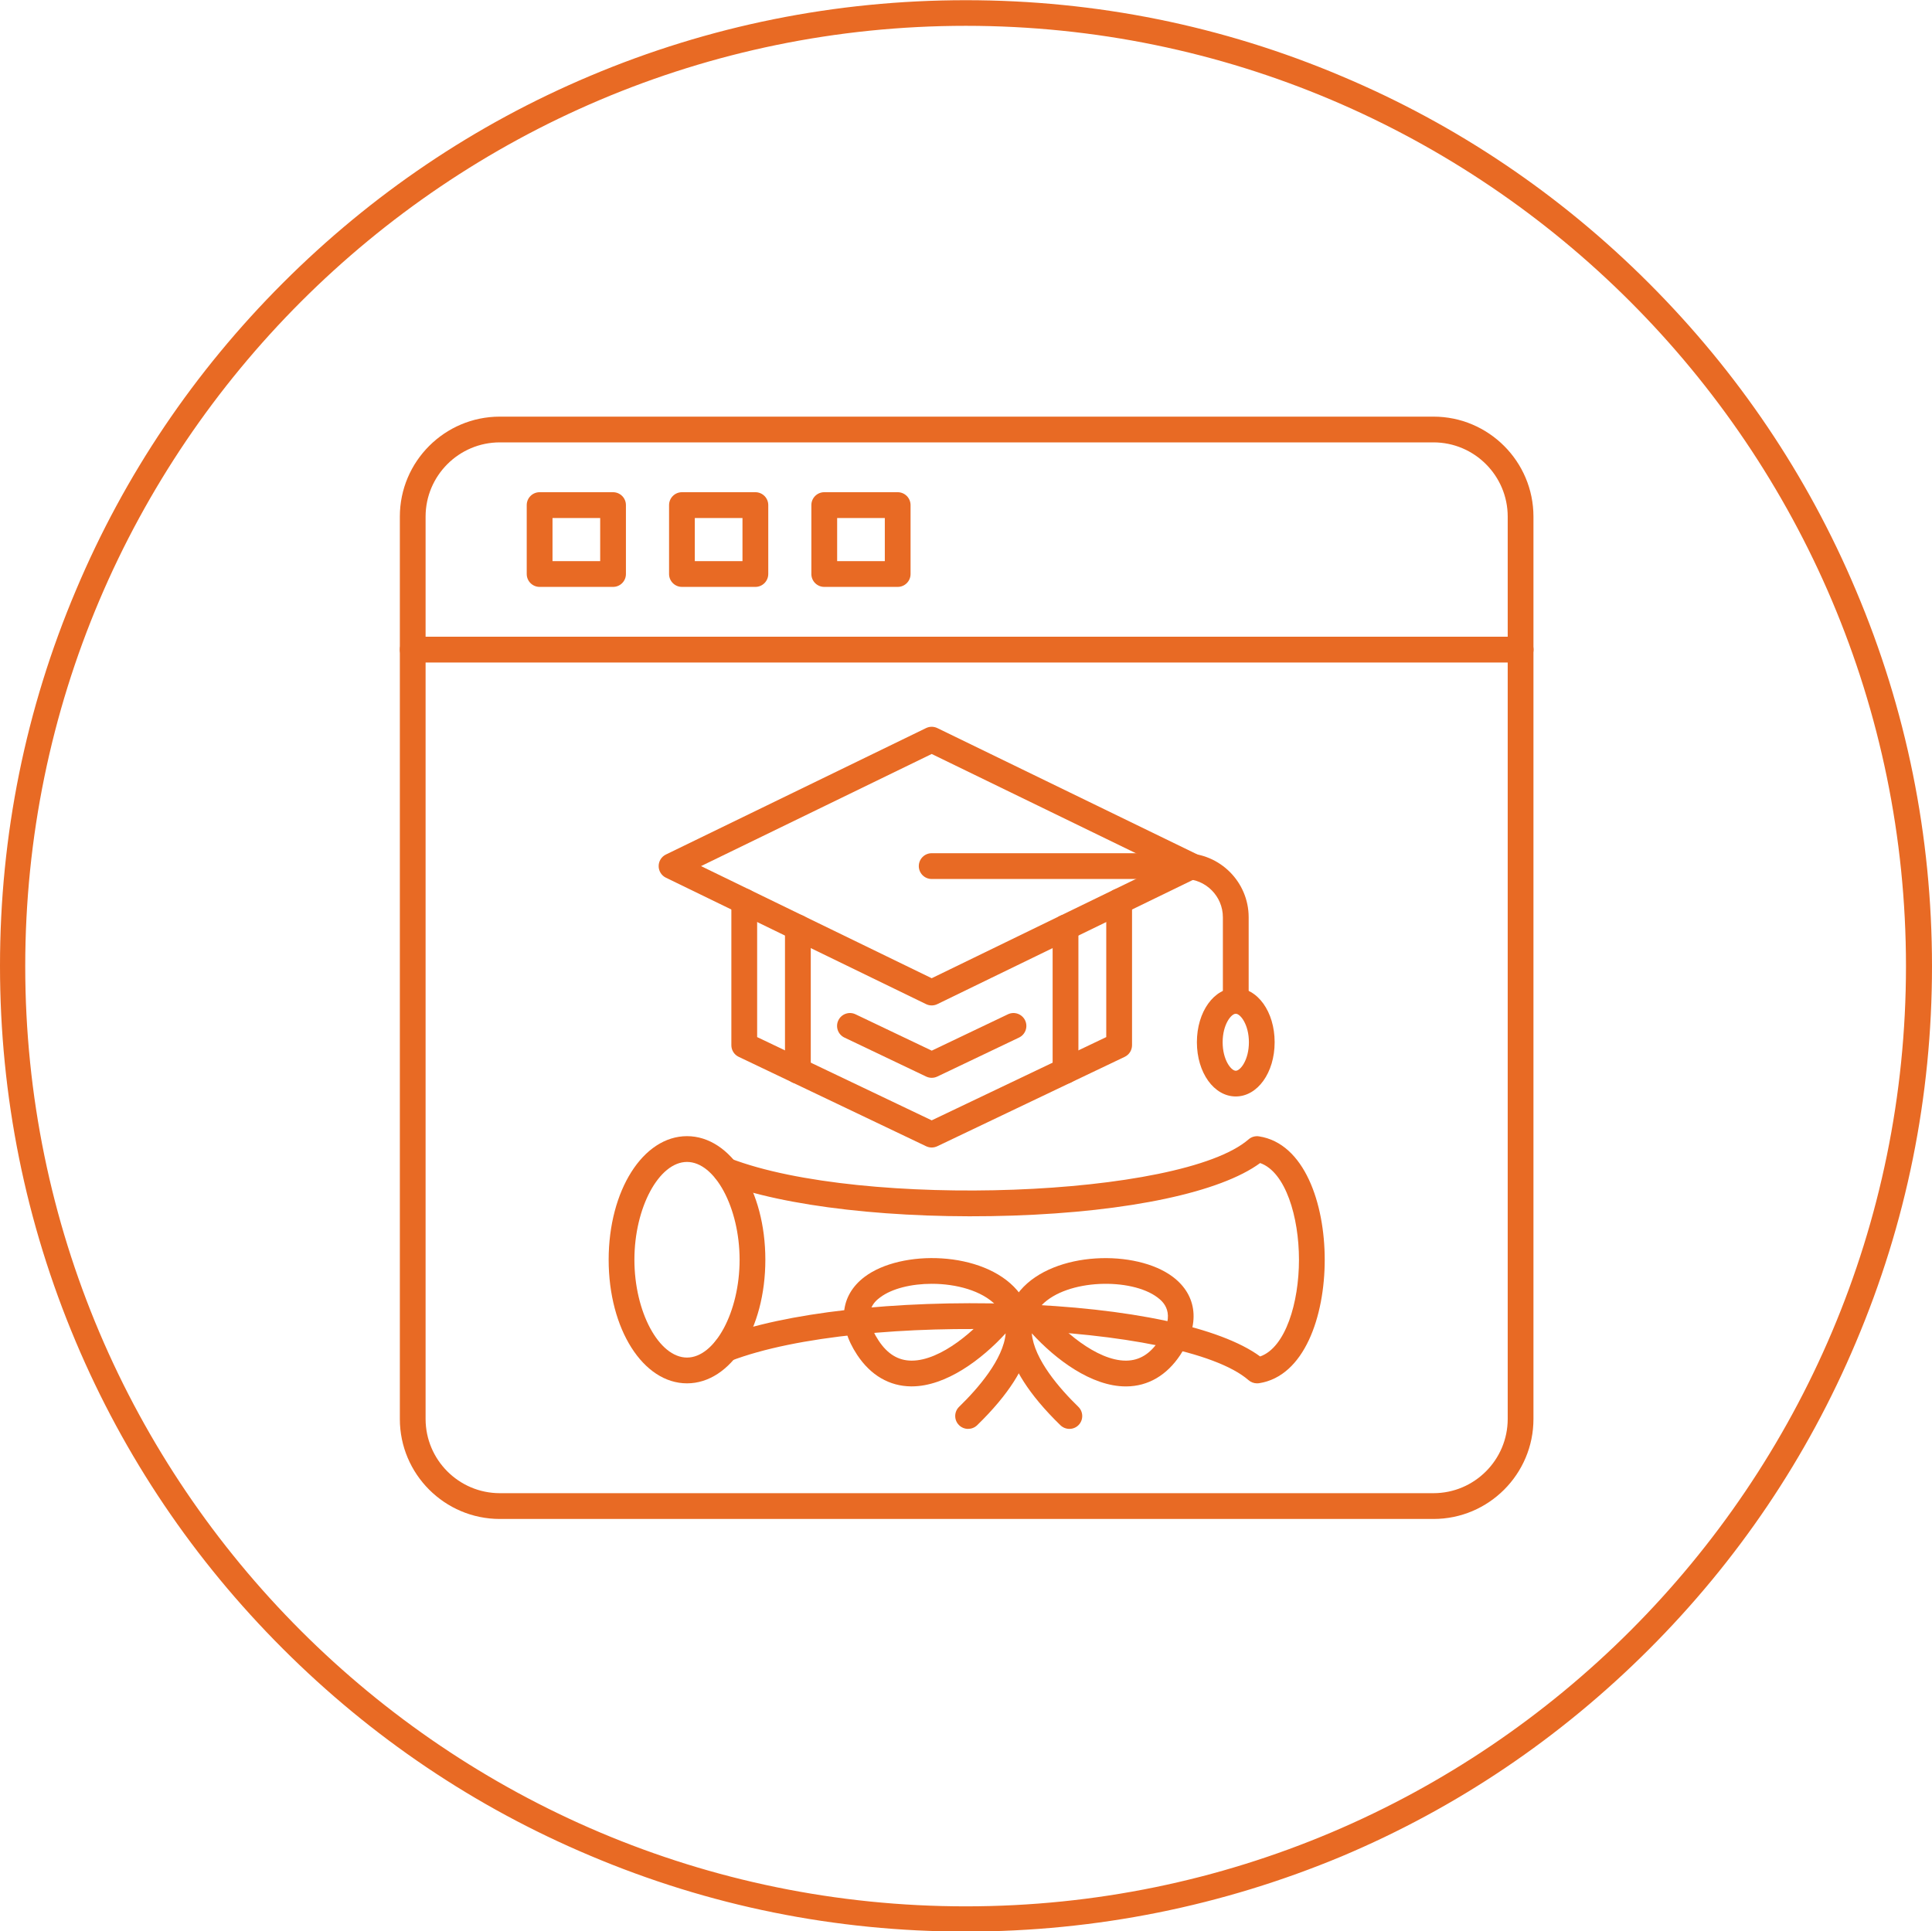 <?xml version="1.0" encoding="UTF-8" standalone="no"?><svg xmlns="http://www.w3.org/2000/svg" xmlns:xlink="http://www.w3.org/1999/xlink" fill="#e86a24" height="489.9" preserveAspectRatio="xMidYMid meet" version="1" viewBox="11.0 11.0 490.0 489.9" width="490" zoomAndPan="magnify"><g><g id="change1_2"><path d="M374.57,396.29h-236.8c-13.99,0-25.36-11.38-25.36-25.36V142.04c0-13.99,11.38-25.36,25.36-25.36h236.79 c13.98,0,25.36,11.38,25.36,25.36v228.88C399.93,384.91,388.55,396.29,374.57,396.29z M137.77,123.21 c-10.38,0-18.83,8.45-18.83,18.83v228.88c0,10.38,8.45,18.83,18.83,18.83h236.79c10.38,0,18.83-8.45,18.83-18.83V142.04 c0-10.38-8.45-18.83-18.83-18.83L137.77,123.21L137.77,123.21z"/></g><g id="change1_12"><path d="M396.66,179.05H115.68c-1.8,0-3.27-1.46-3.27-3.27c0-1.8,1.46-3.27,3.27-3.27h280.99c1.8,0,3.27,1.46,3.27,3.27 C399.93,177.59,398.47,179.05,396.66,179.05z"/></g><g id="change1_17"><path d="M166.48,159.87h-18.62c-1.8,0-3.27-1.46-3.27-3.27v-17.48c0-1.8,1.46-3.27,3.27-3.27h18.62c1.8,0,3.27,1.46,3.27,3.27 v17.48C169.75,158.41,168.29,159.87,166.48,159.87z M151.13,153.34h12.09V142.4h-12.09V153.34z"/></g><g id="change1_10"><path d="M202.58,159.87h-18.62c-1.8,0-3.27-1.46-3.27-3.27v-17.48c0-1.8,1.46-3.27,3.27-3.27h18.62c1.8,0,3.27,1.46,3.27,3.27 v17.48C205.84,158.41,204.38,159.87,202.58,159.87z M187.22,153.34h12.09V142.4h-12.09V153.34z"/></g><g id="change1_13"><path d="M238.67,159.87h-18.62c-1.8,0-3.27-1.46-3.27-3.27v-17.48c0-1.8,1.46-3.27,3.27-3.27h18.62c1.8,0,3.27,1.46,3.27,3.27 v17.48C241.94,158.41,240.48,159.87,238.67,159.87z M223.32,153.34h12.09V142.4h-12.09V153.34z"/></g><g id="change1_14"><path d="M247.3,266.03c-0.49,0-0.98-0.11-1.43-0.33l-65.98-32.07c-1.13-0.55-1.84-1.69-1.84-2.94s0.71-2.39,1.84-2.94l65.98-32.07 c0.9-0.44,1.95-0.44,2.86,0l65.98,32.07c1.13,0.55,1.84,1.69,1.84,2.94s-0.71,2.39-1.84,2.94l-65.98,32.07 C248.28,265.92,247.79,266.03,247.3,266.03z M188.8,230.69l58.5,28.44l58.5-28.44l-58.5-28.44L188.8,230.69z"/></g><g id="change1_9"><path d="M247.3,302.07c-0.48,0-0.96-0.11-1.41-0.32l-47.54-22.68c-1.14-0.54-1.86-1.69-1.86-2.95v-36.46 c0-1.8,1.46-3.27,3.27-3.27c1.8,0,3.27,1.46,3.27,3.27v34.4l44.27,21.12l44.27-21.12v-34.4c0-1.8,1.46-3.27,3.27-3.27 c1.8,0,3.27,1.46,3.27,3.27v36.46c0,1.26-0.72,2.41-1.86,2.95l-47.54,22.68C248.26,301.96,247.78,302.07,247.3,302.07z"/></g><g id="change1_1"><path d="M324.42,268.14c-1.8,0-3.27-1.46-3.27-3.27v-21.2c0-5.36-4.36-9.71-9.71-9.71H247.3c-1.8,0-3.27-1.46-3.27-3.27 c0-1.8,1.46-3.27,3.27-3.27h64.14c8.96,0,16.25,7.29,16.25,16.25v21.2C327.69,266.68,326.22,268.14,324.42,268.14z"/></g><g id="change1_5"><path d="M324.42,289.12c-5.53,0-9.86-6.04-9.86-13.76s4.33-13.76,9.86-13.76s9.86,6.04,9.86,13.76S329.95,289.12,324.42,289.12z M324.42,268.14c-1.17,0-3.33,2.74-3.33,7.23s2.16,7.23,3.33,7.23c1.17,0,3.33-2.74,3.33-7.23S325.59,268.14,324.42,268.14z"/></g><g id="change1_6"><path d="M213.36,285.88c-1.8,0-3.27-1.46-3.27-3.27v-36.34c0-1.8,1.46-3.27,3.27-3.27s3.27,1.46,3.27,3.27v36.34 C216.63,284.41,215.17,285.88,213.36,285.88z"/></g><g id="change1_4"><path d="M281.24,285.88c-1.8,0-3.27-1.46-3.27-3.27v-36.34c0-1.8,1.46-3.27,3.27-3.27c1.8,0,3.27,1.46,3.27,3.27v36.34 C284.5,284.41,283.04,285.88,281.24,285.88z"/></g><g id="change1_3"><path d="M247.3,284.39c-0.48,0-0.96-0.11-1.41-0.32l-20.73-9.89c-1.63-0.78-2.32-2.73-1.54-4.36c0.78-1.63,2.73-2.32,4.36-1.54 l19.33,9.22l19.32-9.22c1.63-0.78,3.58-0.09,4.36,1.54s0.09,3.58-1.54,4.36l-20.73,9.89C248.26,284.29,247.78,284.39,247.3,284.39 z"/></g><g id="change1_15"><path d="M329.81,361.89c-0.78,0-1.55-0.28-2.14-0.8c-16.93-14.72-98-17.72-131.44-4.86c-1.68,0.65-3.57-0.19-4.22-1.88 c-0.65-1.68,0.19-3.57,1.88-4.22c16.01-6.16,44.37-9.37,74-8.39c29.51,0.98,52.66,5.93,62.71,13.33 c6.47-2.27,9.85-13.72,9.85-24.53s-3.38-22.26-9.85-24.53c-10.04,7.39-33.2,12.34-62.71,13.33c-29.64,0.99-57.99-2.23-74-8.39 c-1.68-0.65-2.52-2.54-1.88-4.22c0.65-1.68,2.54-2.52,4.22-1.88c33.44,12.86,114.51,9.87,131.44-4.85 c0.72-0.63,1.69-0.91,2.64-0.76c11.51,1.77,16.67,17,16.67,31.31s-5.15,29.54-16.67,31.31 C330.14,361.88,329.97,361.89,329.81,361.89z"/></g><g id="change1_16"><path d="M185.24,361.89c-11.14,0-19.87-13.77-19.87-31.35c0-17.58,8.73-31.35,19.87-31.35s19.87,13.77,19.87,31.35 C205.11,348.12,196.38,361.89,185.24,361.89z M185.24,305.73c-7.1,0-13.34,11.59-13.34,24.81s6.23,24.81,13.34,24.81 c7.1,0,13.34-11.59,13.34-24.81C198.57,317.33,192.34,305.73,185.24,305.73z"/></g><g id="change1_11"><path d="M256.53,373.44c-0.85,0-1.7-0.33-2.34-0.99c-1.26-1.29-1.23-3.36,0.07-4.62c4.71-4.57,11.23-12.03,11.81-18.64 c-6.04,6.61-15.13,13.47-23.85,13.47c-0.05,0-0.09,0-0.14,0c-5.52-0.05-10.26-2.81-13.69-8c-5.07-7.66-4.36-15.05,1.89-19.78 c9.28-7.01,30.09-6.61,38.68,3.39c0.49,0.57,0.98,1.22,1.43,1.95c0.03,0.05,0.06,0.09,0.09,0.14c3.46,5.68,4.81,16.15-11.66,32.16 C258.18,373.14,257.35,373.44,256.53,373.44z M247.32,336.64c-5.14,0-10.1,1.19-13.1,3.45c-1.26,0.95-5.09,3.85-0.38,10.96 c2.24,3.39,4.96,5.05,8.3,5.08c0.03,0,0.06,0,0.09,0c7.37,0,16.34-7.69,21.34-14.08C260.02,338.39,253.55,336.64,247.32,336.64z"/></g><g id="change1_8"><path d="M282.23,373.44c-0.82,0-1.64-0.31-2.28-0.92c-16.46-15.99-15.12-26.46-11.67-32.14c0.03-0.06,0.07-0.11,0.1-0.17 c0.45-0.72,0.94-1.37,1.42-1.93c8.58-10,29.4-10.4,38.67-3.39c6.26,4.73,6.96,12.12,1.89,19.78c-3.44,5.19-8.17,7.96-13.69,8 c-0.05,0-0.09,0-0.14,0c-8.72,0-17.81-6.85-23.85-13.47c0.58,6.61,7.11,14.07,11.81,18.64c1.29,1.26,1.32,3.33,0.07,4.62 C283.93,373.11,283.08,373.44,282.23,373.44z M275.2,342.05c5,6.39,13.97,14.08,21.34,14.08c0.03,0,0.06,0,0.09,0 c3.34-0.03,6.06-1.69,8.3-5.08c4.71-7.11,0.87-10-0.38-10.96C297.91,335.08,281.66,335.36,275.2,342.05z"/></g></g><g id="change1_7"><path d="M255.95,500.95c-33.09,0-65.19-6.5-95.38-19.3c-29.19-12.3-55.39-29.99-77.88-52.49c-22.5-22.5-40.19-48.69-52.49-77.88 C17.5,321.19,11,289.09,11,256s6.5-65.19,19.3-95.38c12.3-29.19,29.99-55.39,52.49-77.88s48.69-40.19,77.88-52.49 c30.09-12.7,62.19-19.2,95.28-19.2s65.19,6.5,95.38,19.3c29.19,12.3,55.39,29.99,77.88,52.49s40.19,48.69,52.49,77.88 c12.8,30.19,19.3,62.29,19.3,95.38s-6.5,65.19-19.3,95.38c-12.3,29.19-29.99,55.39-52.49,77.88s-48.69,40.19-77.88,52.49 C321.14,494.45,289.04,500.95,255.95,500.95z M255.95,17.55C124.48,17.55,17.4,124.53,17.4,256.1s106.98,238.45,238.55,238.45 S494.4,387.57,494.4,256.1S387.42,17.55,255.95,17.55z"/></g></svg>